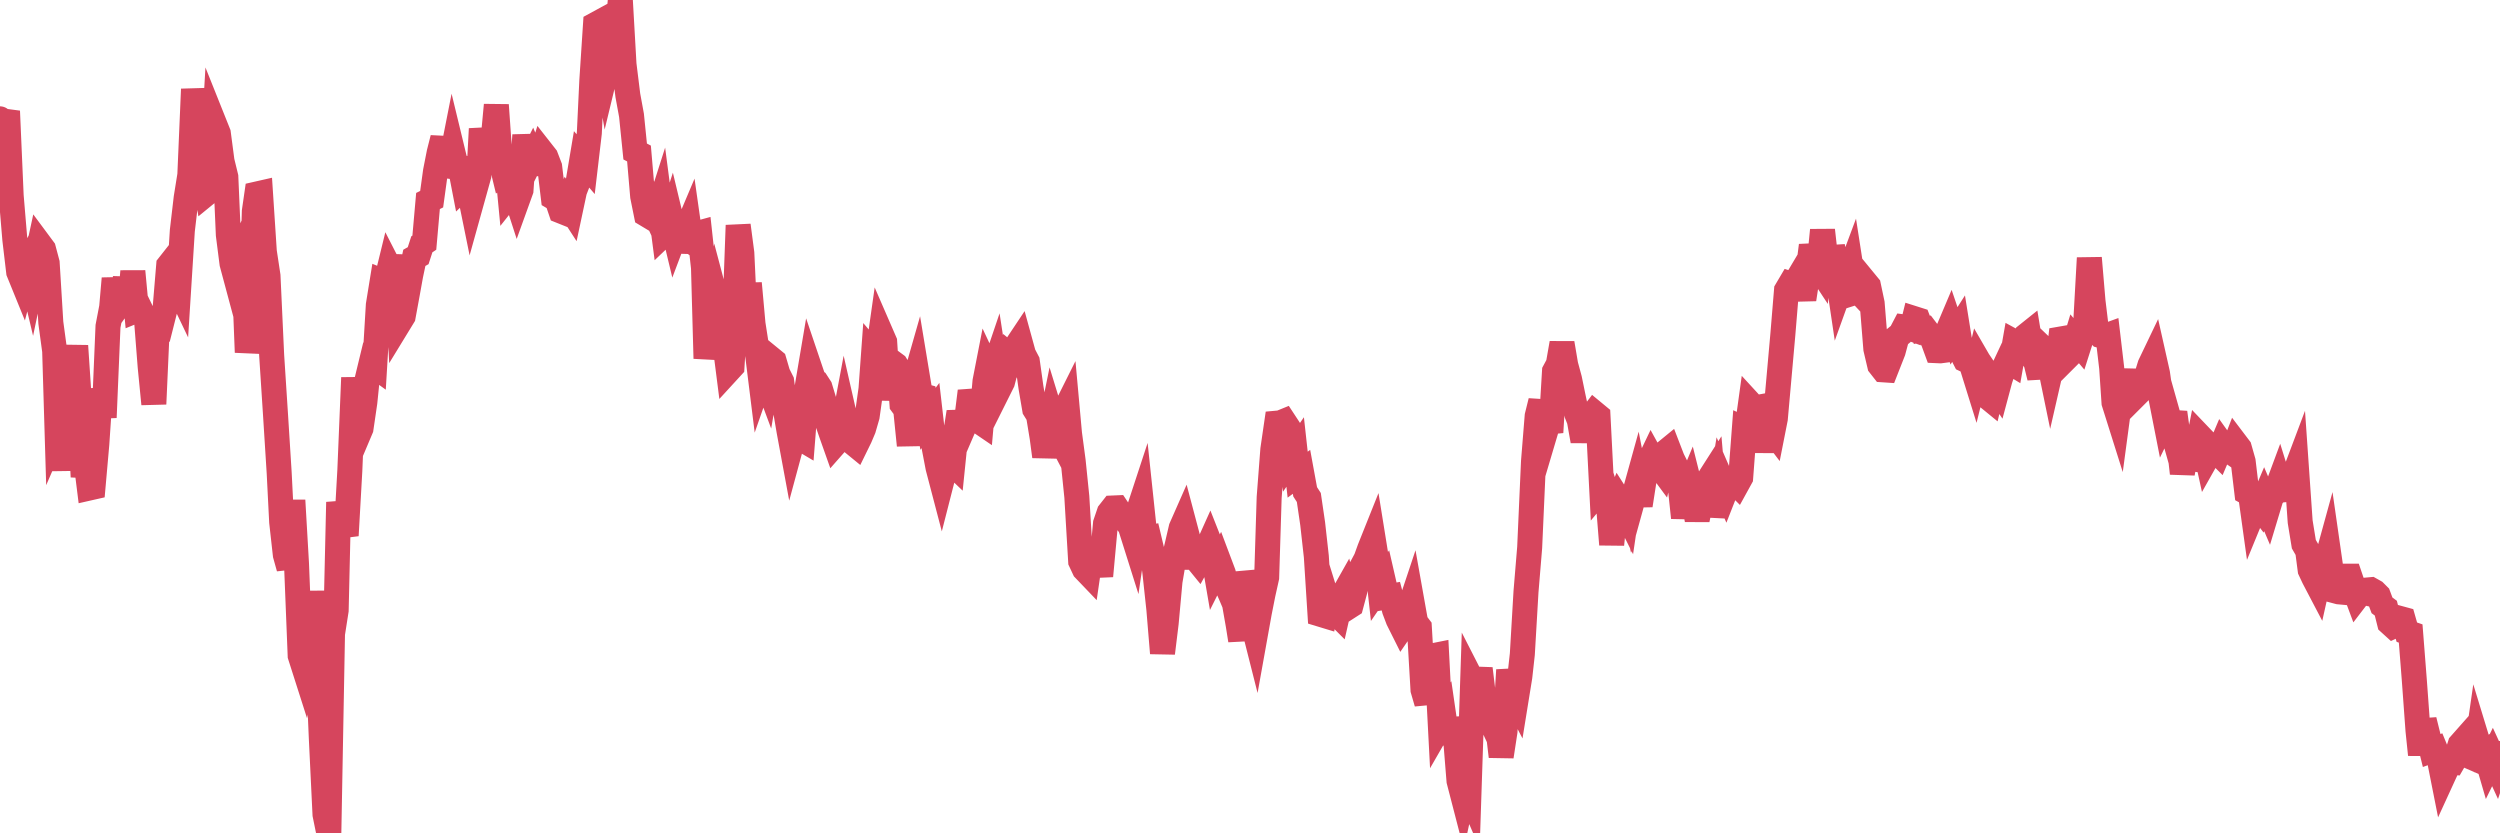 <?xml version="1.0"?><svg width="150px" height="50px" xmlns="http://www.w3.org/2000/svg" xmlns:xlink="http://www.w3.org/1999/xlink"> <polyline fill="none" stroke="#d6455d" stroke-width="1.5px" stroke-linecap="round" stroke-miterlimit="5" points="0.00,7.13 0.22,7.40 0.45,6.67 0.67,11.74 0.89,14.37 1.12,16.32 1.34,16.86 1.56,16.02 1.71,15.74 1.94,16.71 2.16,15.66 2.38,14.64 2.61,14.95 2.83,15.78 3.05,19.36 3.28,21.06 3.42,25.73 3.65,25.20 3.87,28.22 4.09,23.24 4.32,23.04 4.54,20.75 4.76,24.03 4.99,28.61 5.14,27.52 5.36,29.28 5.58,29.23 5.81,26.63 6.03,23.34 6.25,25.05 6.48,19.58 6.70,18.43 6.85,16.71 7.07,18.39 7.30,18.07 7.52,16.68 7.74,18.91 7.97,16.28 8.19,18.62 8.41,18.53 8.56,18.84 8.78,19.06 9.01,22.00 9.23,24.24 9.45,19.33 9.68,19.44 9.90,18.57 10.12,15.93 10.27,15.74 10.50,16.86 10.72,17.32 10.94,13.84 11.17,11.87 11.39,10.50 11.61,5.35 11.84,7.60 11.98,8.91 12.21,10.27 12.43,11.58 12.65,11.40 12.88,7.45 13.10,8.00 13.32,9.67 13.55,10.61 13.70,14.09 13.92,15.81 14.14,16.63 14.37,15.34 14.59,14.85 14.81,20.45 15.04,20.46 15.26,12.68 15.41,11.64 15.63,11.59 15.86,15.10 16.08,16.55 16.30,21.32 16.53,24.87 16.75,28.36 16.90,31.32 17.12,33.29 17.34,34.08 17.57,30.02 17.79,33.82 18.01,39.34 18.24,40.06 18.46,38.91 18.61,40.32 18.83,35.48 19.06,39.20 19.28,44.31 19.50,48.87 19.73,50.00 19.95,38.03 20.17,36.62 20.32,30.13 20.55,31.43 20.77,32.13 20.99,28.23 21.22,22.66 21.44,26.23 21.66,25.71 21.89,24.14 22.03,22.76 22.26,21.81 22.48,21.97 22.70,18.30 22.93,16.88 23.15,16.97 23.37,16.07 23.60,16.52 23.75,15.31 23.97,19.34 24.19,18.98 24.42,17.73 24.64,16.51 24.86,15.47 25.09,15.34 25.31,14.66 25.46,14.56 25.68,12.06 25.90,11.95 26.13,10.28 26.35,9.16 26.57,8.29 26.80,9.84 27.02,9.88 27.17,9.12 27.39,10.03 27.62,10.06 27.84,11.20 28.06,10.99 28.29,12.12 28.51,11.33 28.73,10.54 28.88,7.73 29.11,9.20 29.33,9.21 29.55,8.77 29.78,6.30 30.00,9.43 30.22,10.34 30.45,10.17 30.59,11.63 30.82,11.34 31.04,12.02 31.26,11.41 31.49,8.11 31.71,9.90 31.93,9.46 32.08,9.82 32.31,9.82 32.53,9.13 32.75,9.41 32.98,10.01 33.20,11.85 33.42,11.98 33.65,12.66 33.80,12.72 34.02,12.20 34.24,12.54 34.47,11.46 34.69,10.89 34.91,9.58 35.14,9.85 35.36,7.98 35.51,4.83 35.73,1.47 35.95,1.35 36.18,2.81 36.40,4.08 36.62,3.17 36.85,3.45 37.07,1.64 37.22,0.00 37.44,3.86 37.67,5.72 37.89,6.92 38.11,9.09 38.34,9.21 38.56,11.78 38.78,12.87 38.93,12.96 39.16,12.50 39.38,12.98 39.60,12.29 39.83,14.05 40.05,13.84 40.27,13.15 40.50,14.11 40.64,13.74 40.87,13.81 41.09,14.02 41.31,13.50 41.54,15.12 41.76,14.03 41.98,13.97 42.21,16.07 42.36,21.51 42.58,19.86 42.80,19.63 43.03,18.21 43.25,19.04 43.47,20.44 43.70,22.24 43.92,22.00 44.07,19.54 44.29,13.52 44.51,15.19 44.74,20.08 44.96,17.00 45.18,19.43 45.41,20.91 45.63,22.68 45.78,22.25 46.00,22.84 46.23,21.49 46.45,21.67 46.67,22.42 46.90,22.88 47.12,24.56 47.34,25.85 47.49,26.66 47.72,25.81 47.94,26.25 48.16,26.38 48.39,23.46 48.61,22.16 48.83,22.81 48.98,22.91 49.20,23.25 49.43,24.01 49.65,25.35 49.87,25.99 50.10,26.64 50.32,26.39 50.54,25.83 50.69,25.03 50.92,26.04 51.14,26.54 51.36,26.72 51.59,26.25 51.81,25.73 52.03,24.97 52.26,23.34 52.41,21.27 52.63,21.53 52.85,19.98 53.08,20.51 53.30,23.99 53.52,21.72 53.75,21.89 53.97,22.24 54.12,24.26 54.34,24.56 54.56,26.72 54.79,23.16 55.01,22.39 55.23,23.72 55.46,23.78 55.68,25.13 55.83,24.93 56.05,26.85 56.28,28.05 56.50,28.89 56.72,28.03 56.95,27.63 57.17,27.84 57.39,25.68 57.54,24.72 57.77,25.76 57.99,25.25 58.21,23.47 58.43,24.27 58.66,25.22 58.88,25.37 59.10,22.88 59.25,22.11 59.48,22.60 59.70,21.95 59.92,23.38 60.15,22.92 60.37,22.08 60.59,21.34 60.82,21.53 60.97,20.78 61.19,20.45 61.41,21.25 61.64,21.69 61.86,23.26 62.08,24.55 62.31,24.92 62.53,26.26 62.68,27.39 62.90,26.16 63.12,25.08 63.35,25.83 63.57,26.25 63.79,24.82 64.02,24.36 64.17,26.01 64.39,27.66 64.61,29.81 64.84,33.68 65.06,34.15 65.28,34.38 65.51,32.80 65.73,33.95 65.88,33.92 66.10,33.91 66.33,31.41 66.55,30.76 66.77,30.48 67.00,30.47 67.22,30.80 67.44,31.12 67.59,31.29 67.81,31.57 68.04,32.30 68.26,30.80 68.48,30.13 68.71,32.30 68.93,32.26 69.15,33.19 69.30,34.41 69.53,36.54 69.75,39.19 69.97,37.39 70.20,34.88 70.42,33.59 70.64,32.67 70.87,31.68 71.02,31.34 71.24,32.17 71.46,33.44 71.69,33.44 71.91,33.71 72.13,33.31 72.36,33.05 72.58,32.56 72.73,32.94 72.95,34.22 73.17,33.78 73.40,34.39 73.62,35.19 73.84,35.69 74.07,36.23 74.29,37.48 74.44,38.42 74.66,34.34 74.89,35.33 75.11,37.16 75.33,38.03 75.56,36.75 75.78,35.64 76.00,34.65 76.15,29.84 76.37,26.97 76.60,25.39 76.82,25.37 77.04,25.28 77.27,25.63 77.49,27.44 77.71,27.12 77.86,28.48 78.09,28.31 78.31,29.51 78.53,29.85 78.76,31.42 78.98,33.39 79.20,36.85 79.43,36.92 79.58,35.81 79.80,36.52 80.02,36.64 80.25,36.87 80.47,35.90 80.69,35.51 80.92,36.41 81.06,36.32 81.29,35.46 81.51,34.37 81.73,33.97 81.96,33.54 82.18,32.93 82.40,32.38 82.63,33.81 82.78,35.17 83.00,34.85 83.22,35.81 83.45,35.77 83.67,36.60 83.89,37.18 84.12,37.64 84.34,37.32 84.49,36.71 84.71,36.05 84.94,37.34 85.16,37.63 85.38,41.39 85.61,42.18 85.83,39.89 86.05,39.33 86.20,39.30 86.42,43.52 86.65,43.12 86.87,44.63 87.09,43.14 87.32,44.12 87.54,46.85 87.76,47.70 87.91,47.00 88.14,47.53 88.36,40.88 88.58,41.31 88.81,40.12 89.03,41.93 89.25,42.84 89.48,43.33 89.63,43.15 89.85,43.52 90.07,45.39 90.30,43.89 90.52,40.20 90.74,41.52 90.97,41.96 91.19,40.60 91.34,39.25 91.56,35.50 91.78,32.85 92.01,27.69 92.23,24.96 92.45,24.07 92.68,26.08 92.90,25.34 93.05,25.94 93.27,22.28 93.50,21.85 93.72,20.59 93.94,21.89 94.17,22.74 94.39,23.81 94.61,24.84 94.76,25.22 94.98,26.46 95.21,25.23 95.43,25.06 95.65,24.77 95.88,24.96 96.10,29.28 96.25,29.10 96.47,29.81 96.70,32.67 96.92,30.53 97.14,29.99 97.37,30.35 97.59,30.79 97.81,29.30 97.96,30.01 98.19,29.18 98.41,30.32 98.63,28.91 98.86,27.90 99.08,27.44 99.30,27.84 99.53,27.92 99.67,28.11 99.90,27.15 100.12,26.97 100.34,27.54 100.57,28.00 100.79,28.98 101.01,31.06 101.24,29.53 101.39,29.17 101.61,30.05 101.83,31.18 102.06,30.05 102.28,29.88 102.50,28.80 102.73,28.44 102.95,30.98 103.10,30.20 103.32,28.87 103.55,29.40 103.77,28.84 103.99,28.83 104.22,29.06 104.44,28.66 104.66,25.75 104.81,25.82 105.03,24.23 105.26,24.48 105.48,24.44 105.70,27.12 105.93,24.65 106.15,25.59 106.37,25.88 106.52,25.12 106.75,22.54 106.97,20.08 107.19,17.42 107.42,17.03 107.64,17.10 107.86,16.73 108.09,17.28 108.23,17.96 108.46,16.45 108.68,14.73 108.90,15.70 109.13,16.05 109.35,13.81 109.57,15.77 109.80,16.87 109.95,14.79 110.17,15.90 110.39,17.38 110.62,16.74 110.84,16.66 111.06,16.07 111.29,17.55 111.51,17.48 111.66,17.64 111.88,16.88 112.11,17.16 112.33,18.20 112.55,20.93 112.78,21.91 113.00,22.19 113.15,22.20 113.37,21.64 113.59,21.08 113.82,20.22 114.04,20.04 114.26,19.62 114.49,19.65 114.71,19.73 114.86,19.12 115.08,19.19 115.31,19.79 115.53,19.75 115.75,20.04 115.98,20.44 116.20,21.04 116.42,21.05 116.57,21.03 116.80,20.02 117.02,19.50 117.24,20.15 117.47,19.79 117.69,21.16 117.91,21.59 118.14,21.70 118.28,21.84 118.51,22.58 118.73,21.69 118.95,22.07 119.18,23.76 119.40,23.94 119.62,23.00 119.85,23.34 120.00,22.78 120.22,22.11 120.44,21.64 120.67,21.78 120.89,20.53 121.11,20.65 121.34,20.55 121.56,20.14 121.71,20.02 121.93,21.36 122.16,21.75 122.38,22.65 122.60,20.91 122.83,21.13 123.05,22.20 123.27,21.24 123.42,22.23 123.64,20.34 123.87,20.30 124.09,21.38 124.31,21.16 124.54,20.40 124.76,20.66 124.98,19.97 125.13,19.60 125.36,15.48 125.58,18.07 125.80,19.89 126.03,20.13 126.25,20.19 126.47,20.11 126.70,22.07 126.84,24.16 127.07,24.89 127.29,23.25 127.51,23.49 127.74,23.33 127.96,22.24 128.18,23.69 128.33,23.54 128.56,22.76 128.78,22.61 129.00,21.90 129.23,21.42 129.45,22.40 129.67,23.94 129.90,25.11 130.05,24.80 130.27,25.58 130.49,24.75 130.72,26.44 130.94,28.40 131.16,27.19 131.39,27.51 131.61,27.54 131.76,27.27 131.98,26.16 132.20,26.39 132.43,27.44 132.65,27.05 132.87,26.96 133.10,27.19 133.32,26.67 133.47,26.88 133.69,27.00 133.92,27.16 134.14,26.59 134.36,26.88 134.59,27.69 134.81,29.54 135.03,29.66 135.18,30.74 135.41,30.18 135.63,30.47 135.85,29.95 136.08,30.49 136.30,29.76 136.52,29.57 136.75,28.95 136.89,29.40 137.12,29.38 137.34,29.22 137.56,28.74 137.79,28.13 138.01,31.30 138.23,32.65 138.46,33.05 138.61,34.20 138.83,34.67 139.05,35.09 139.28,34.06 139.50,33.99 139.72,33.19 139.95,34.79 140.17,35.47 140.32,35.51 140.54,35.53 140.77,34.57 140.99,34.57 141.21,35.22 141.43,35.81 141.66,35.51 141.88,35.56 142.03,35.40 142.25,35.38 142.48,35.51 142.70,35.73 142.92,36.32 143.15,36.49 143.37,37.37 143.59,37.57 143.74,37.50 143.97,37.10 144.19,37.16 144.41,37.93 144.64,38.01 144.86,40.82 145.08,43.84 145.23,45.28 145.45,43.21 145.68,44.14 145.90,45.03 146.12,44.95 146.35,45.51 146.57,46.62 146.79,46.14 146.94,45.72 147.17,45.74 147.39,45.36 147.61,44.67 147.84,44.41 148.06,45.14 148.28,45.43 148.51,45.53 148.66,44.49 148.88,45.21 149.10,45.08 149.33,45.87 149.55,45.42 149.77,45.90 150.00,45.21 "/></svg>